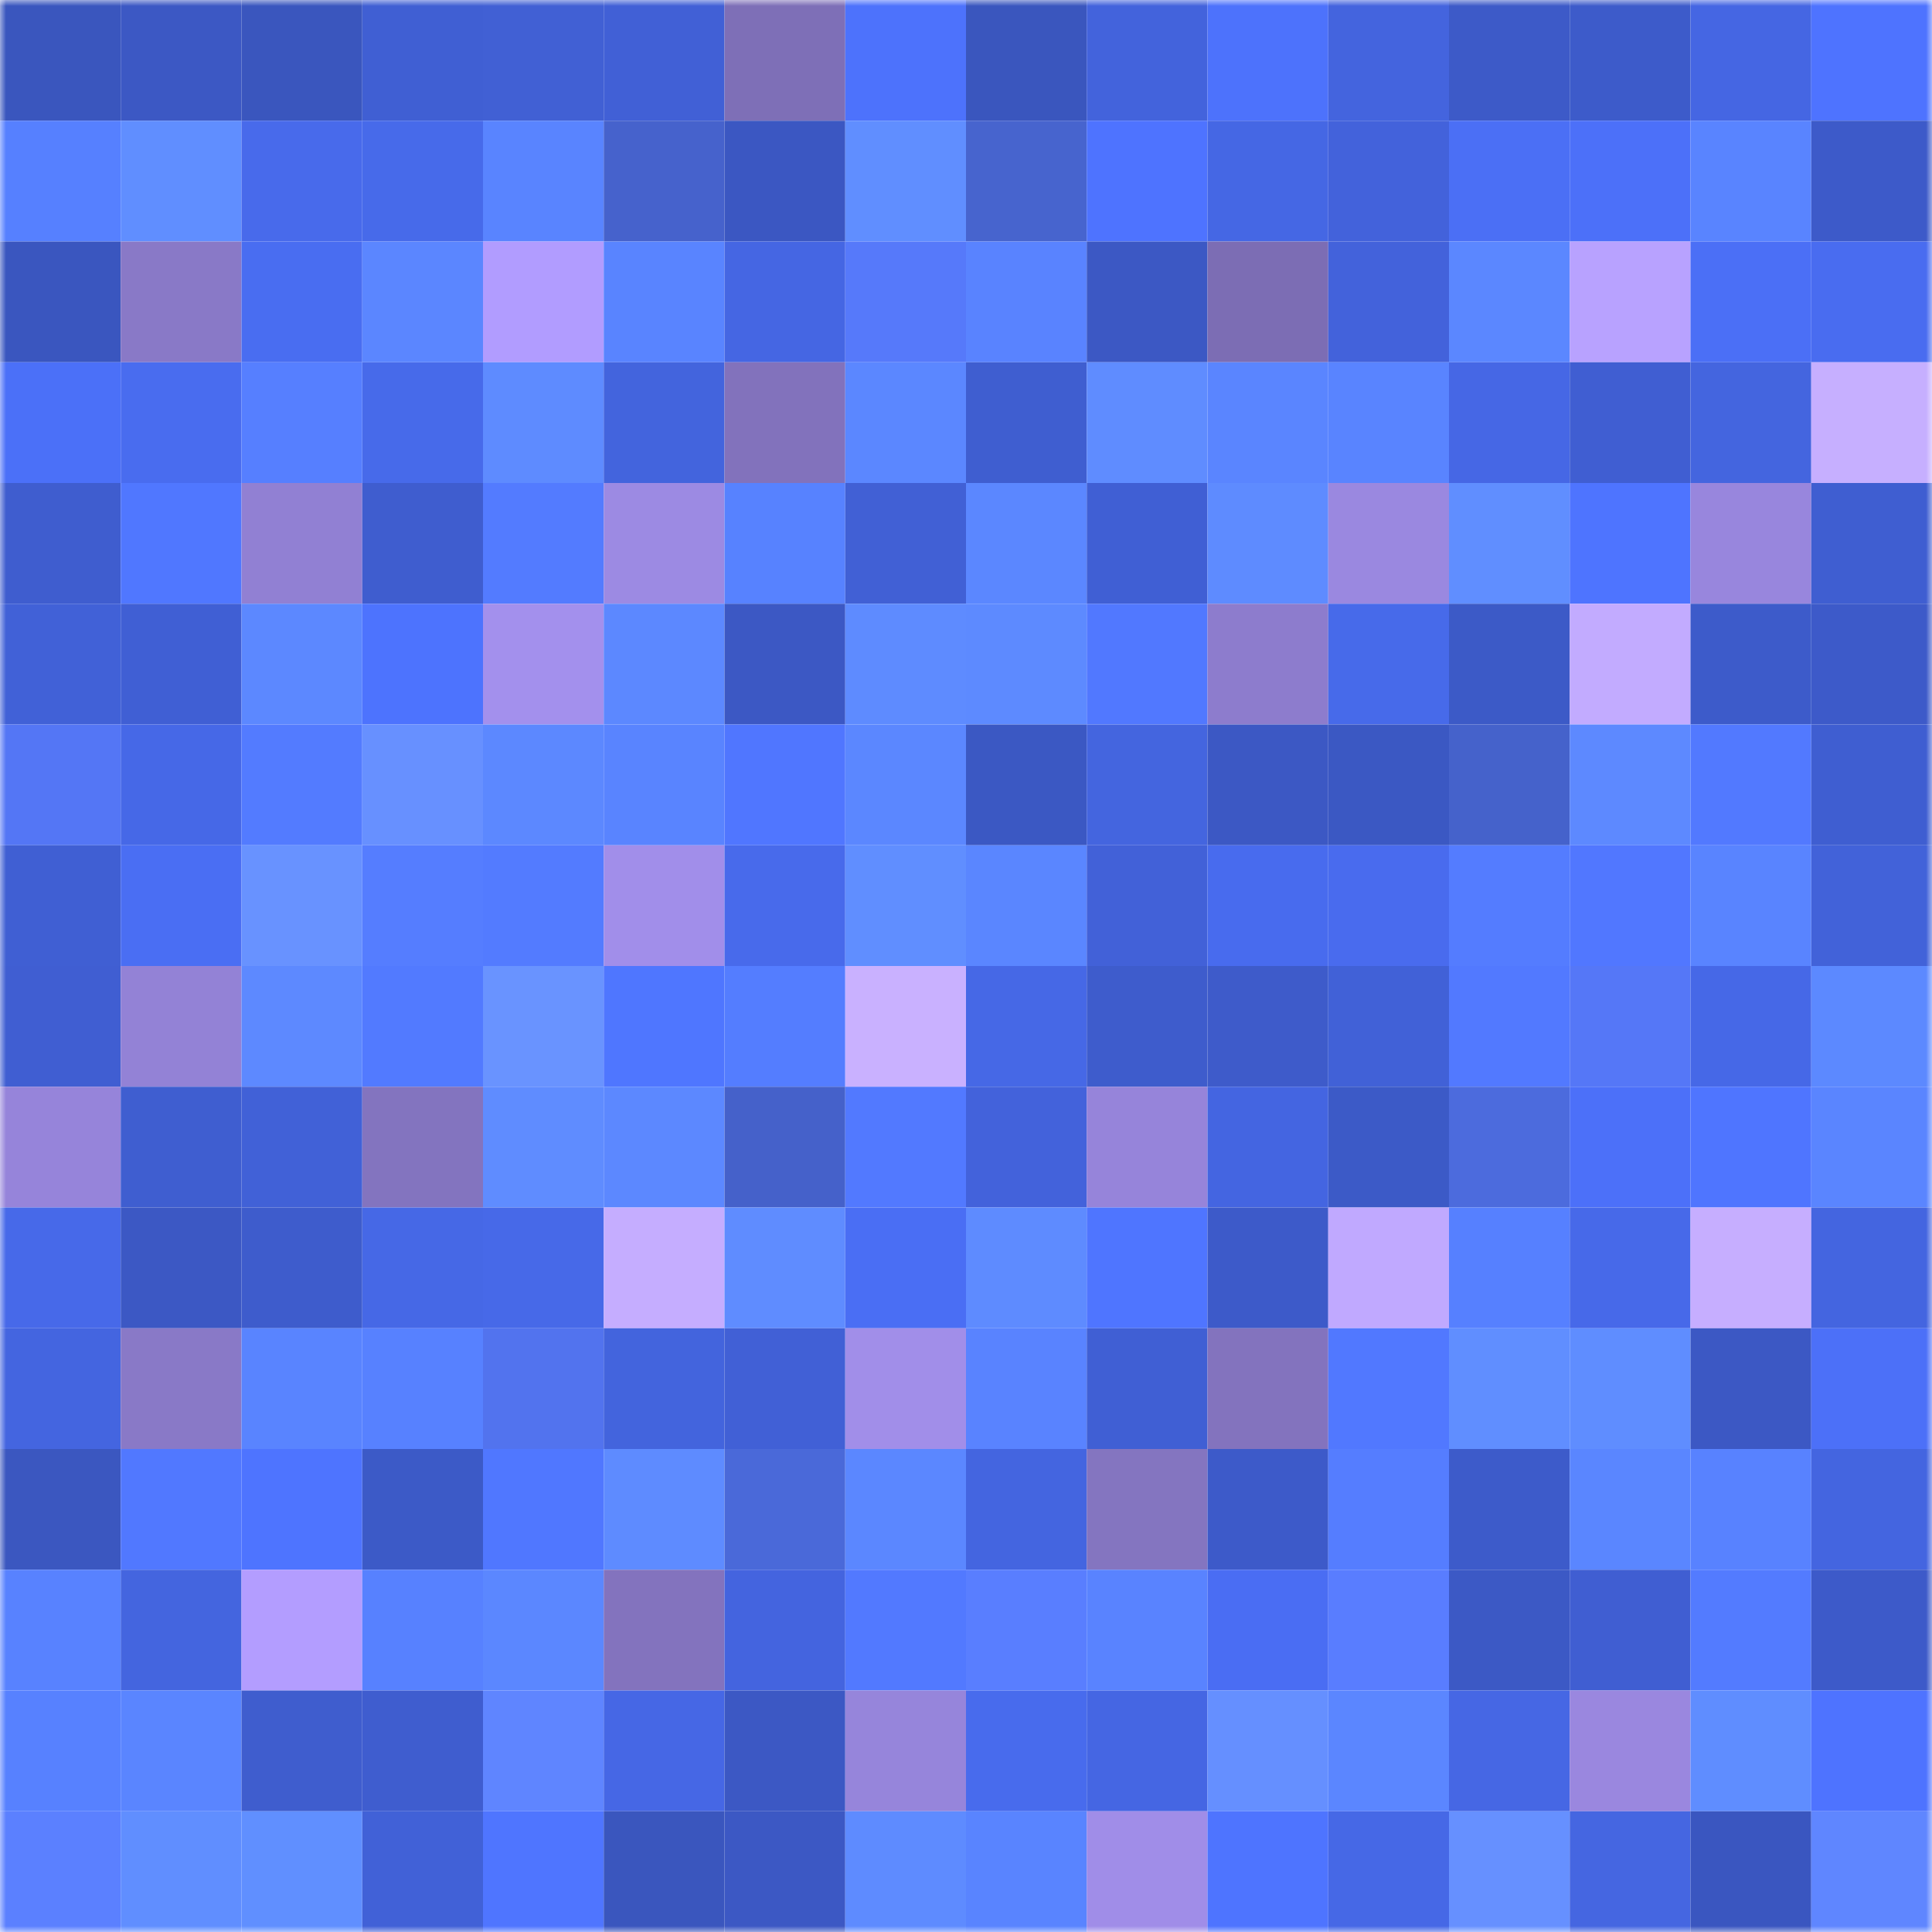 <svg viewBox="0 0 160 160" fill="none" role="img" xmlns="http://www.w3.org/2000/svg" width="240" height="240" name="basenames%2Cwennn.base.eth"><mask id="38288223" mask-type="alpha" maskUnits="userSpaceOnUse" x="0" y="0" width="160" height="160"><rect width="160" height="160" fill="#FFFFFF"></rect></mask><g mask="url(#38288223)"><rect x="0" y="0" width="10" height="10" fill="#3a56be"></rect><rect x="10" y="0" width="10" height="10" fill="#3c58c4"></rect><rect x="20" y="0" width="10" height="10" fill="#3a56be"></rect><rect x="30" y="0" width="10" height="10" fill="#405fd3"></rect><rect x="40" y="0" width="10" height="10" fill="#4160d4"></rect><rect x="50" y="0" width="10" height="10" fill="#4160d6"></rect><rect x="60" y="0" width="10" height="10" fill="#7e6fb7"></rect><rect x="70" y="0" width="10" height="10" fill="#4d72fc"></rect><rect x="80" y="0" width="10" height="10" fill="#3a56be"></rect><rect x="90" y="0" width="10" height="10" fill="#4363dc"></rect><rect x="100" y="0" width="10" height="10" fill="#4d72fc"></rect><rect x="110" y="0" width="10" height="10" fill="#4464de"></rect><rect x="120" y="0" width="10" height="10" fill="#3d5ac8"></rect><rect x="130" y="0" width="10" height="10" fill="#3d5bca"></rect><rect x="140" y="0" width="10" height="10" fill="#4566e3"></rect><rect x="150" y="0" width="10" height="10" fill="#4e73ff"></rect><rect x="0" y="10" width="10" height="10" fill="#5680ff"></rect><rect x="10" y="10" width="10" height="10" fill="#608eff"></rect><rect x="20" y="10" width="10" height="10" fill="#486aeb"></rect><rect x="30" y="10" width="10" height="10" fill="#476aea"></rect><rect x="40" y="10" width="10" height="10" fill="#5984ff"></rect><rect x="50" y="10" width="10" height="10" fill="#4662cc"></rect><rect x="60" y="10" width="10" height="10" fill="#3b57c2"></rect><rect x="70" y="10" width="10" height="10" fill="#608eff"></rect><rect x="80" y="10" width="10" height="10" fill="#4764ce"></rect><rect x="90" y="10" width="10" height="10" fill="#4e73ff"></rect><rect x="100" y="10" width="10" height="10" fill="#4567e4"></rect><rect x="110" y="10" width="10" height="10" fill="#4362db"></rect><rect x="120" y="10" width="10" height="10" fill="#4b6ff5"></rect><rect x="130" y="10" width="10" height="10" fill="#4c70f9"></rect><rect x="140" y="10" width="10" height="10" fill="#5984ff"></rect><rect x="150" y="10" width="10" height="10" fill="#3d5ac9"></rect><rect x="0" y="20" width="10" height="10" fill="#3a56bf"></rect><rect x="10" y="20" width="10" height="10" fill="#8979c7"></rect><rect x="20" y="20" width="10" height="10" fill="#496df1"></rect><rect x="30" y="20" width="10" height="10" fill="#5b86ff"></rect><rect x="40" y="20" width="10" height="10" fill="#b19cff"></rect><rect x="50" y="20" width="10" height="10" fill="#5984ff"></rect><rect x="60" y="20" width="10" height="10" fill="#4566e3"></rect><rect x="70" y="20" width="10" height="10" fill="#5679fa"></rect><rect x="80" y="20" width="10" height="10" fill="#5983ff"></rect><rect x="90" y="20" width="10" height="10" fill="#3c58c4"></rect><rect x="100" y="20" width="10" height="10" fill="#7c6db4"></rect><rect x="110" y="20" width="10" height="10" fill="#4362db"></rect><rect x="120" y="20" width="10" height="10" fill="#5b87ff"></rect><rect x="130" y="20" width="10" height="10" fill="#b8a2ff"></rect><rect x="140" y="20" width="10" height="10" fill="#4b6ff6"></rect><rect x="150" y="20" width="10" height="10" fill="#496cf0"></rect><rect x="0" y="30" width="10" height="10" fill="#4b70f8"></rect><rect x="10" y="30" width="10" height="10" fill="#496cef"></rect><rect x="20" y="30" width="10" height="10" fill="#567fff"></rect><rect x="30" y="30" width="10" height="10" fill="#476aea"></rect><rect x="40" y="30" width="10" height="10" fill="#5e8bff"></rect><rect x="50" y="30" width="10" height="10" fill="#4364dd"></rect><rect x="60" y="30" width="10" height="10" fill="#8272bc"></rect><rect x="70" y="30" width="10" height="10" fill="#5b87ff"></rect><rect x="80" y="30" width="10" height="10" fill="#3f5ed0"></rect><rect x="90" y="30" width="10" height="10" fill="#5f8cff"></rect><rect x="100" y="30" width="10" height="10" fill="#5a85ff"></rect><rect x="110" y="30" width="10" height="10" fill="#5984ff"></rect><rect x="120" y="30" width="10" height="10" fill="#4667e5"></rect><rect x="130" y="30" width="10" height="10" fill="#405ed2"></rect><rect x="140" y="30" width="10" height="10" fill="#4465df"></rect><rect x="150" y="30" width="10" height="10" fill="#c6afff"></rect><rect x="0" y="40" width="10" height="10" fill="#3f5dcf"></rect><rect x="10" y="40" width="10" height="10" fill="#5077ff"></rect><rect x="20" y="40" width="10" height="10" fill="#9180d3"></rect><rect x="30" y="40" width="10" height="10" fill="#3f5dcf"></rect><rect x="40" y="40" width="10" height="10" fill="#537bff"></rect><rect x="50" y="40" width="10" height="10" fill="#9c8ae3"></rect><rect x="60" y="40" width="10" height="10" fill="#5782ff"></rect><rect x="70" y="40" width="10" height="10" fill="#4160d5"></rect><rect x="80" y="40" width="10" height="10" fill="#5b87ff"></rect><rect x="90" y="40" width="10" height="10" fill="#405fd4"></rect><rect x="100" y="40" width="10" height="10" fill="#5e8bff"></rect><rect x="110" y="40" width="10" height="10" fill="#9a88e0"></rect><rect x="120" y="40" width="10" height="10" fill="#608eff"></rect><rect x="130" y="40" width="10" height="10" fill="#4e74ff"></rect><rect x="140" y="40" width="10" height="10" fill="#9886dd"></rect><rect x="150" y="40" width="10" height="10" fill="#3f5ed1"></rect><rect x="0" y="50" width="10" height="10" fill="#4161d7"></rect><rect x="10" y="50" width="10" height="10" fill="#405fd4"></rect><rect x="20" y="50" width="10" height="10" fill="#5c88ff"></rect><rect x="30" y="50" width="10" height="10" fill="#4d73fe"></rect><rect x="40" y="50" width="10" height="10" fill="#a390ed"></rect><rect x="50" y="50" width="10" height="10" fill="#5c88ff"></rect><rect x="60" y="50" width="10" height="10" fill="#3c58c4"></rect><rect x="70" y="50" width="10" height="10" fill="#5e8bff"></rect><rect x="80" y="50" width="10" height="10" fill="#5d8aff"></rect><rect x="90" y="50" width="10" height="10" fill="#5178ff"></rect><rect x="100" y="50" width="10" height="10" fill="#8d7ccd"></rect><rect x="110" y="50" width="10" height="10" fill="#476aea"></rect><rect x="120" y="50" width="10" height="10" fill="#3c5ac7"></rect><rect x="130" y="50" width="10" height="10" fill="#c2abff"></rect><rect x="140" y="50" width="10" height="10" fill="#3d5bca"></rect><rect x="150" y="50" width="10" height="10" fill="#3d5ac9"></rect><rect x="0" y="60" width="10" height="10" fill="#5476f5"></rect><rect x="10" y="60" width="10" height="10" fill="#4668e7"></rect><rect x="20" y="60" width="10" height="10" fill="#537bff"></rect><rect x="30" y="60" width="10" height="10" fill="#6790ff"></rect><rect x="40" y="60" width="10" height="10" fill="#5c88ff"></rect><rect x="50" y="60" width="10" height="10" fill="#5984ff"></rect><rect x="60" y="60" width="10" height="10" fill="#5076ff"></rect><rect x="70" y="60" width="10" height="10" fill="#5b87ff"></rect><rect x="80" y="60" width="10" height="10" fill="#3b58c3"></rect><rect x="90" y="60" width="10" height="10" fill="#4465df"></rect><rect x="100" y="60" width="10" height="10" fill="#3c58c4"></rect><rect x="110" y="60" width="10" height="10" fill="#3b58c3"></rect><rect x="120" y="60" width="10" height="10" fill="#4562cb"></rect><rect x="130" y="60" width="10" height="10" fill="#5d89ff"></rect><rect x="140" y="60" width="10" height="10" fill="#5279ff"></rect><rect x="150" y="60" width="10" height="10" fill="#3f5ed1"></rect><rect x="0" y="70" width="10" height="10" fill="#405fd3"></rect><rect x="10" y="70" width="10" height="10" fill="#4a6ef3"></rect><rect x="20" y="70" width="10" height="10" fill="#6892ff"></rect><rect x="30" y="70" width="10" height="10" fill="#557dff"></rect><rect x="40" y="70" width="10" height="10" fill="#537bff"></rect><rect x="50" y="70" width="10" height="10" fill="#a18eea"></rect><rect x="60" y="70" width="10" height="10" fill="#486aeb"></rect><rect x="70" y="70" width="10" height="10" fill="#608eff"></rect><rect x="80" y="70" width="10" height="10" fill="#5a86ff"></rect><rect x="90" y="70" width="10" height="10" fill="#4261d8"></rect><rect x="100" y="70" width="10" height="10" fill="#486bee"></rect><rect x="110" y="70" width="10" height="10" fill="#496bee"></rect><rect x="120" y="70" width="10" height="10" fill="#547cff"></rect><rect x="130" y="70" width="10" height="10" fill="#5177ff"></rect><rect x="140" y="70" width="10" height="10" fill="#5984ff"></rect><rect x="150" y="70" width="10" height="10" fill="#4262d9"></rect><rect x="0" y="80" width="10" height="10" fill="#405ed2"></rect><rect x="10" y="80" width="10" height="10" fill="#9382d6"></rect><rect x="20" y="80" width="10" height="10" fill="#5d89ff"></rect><rect x="30" y="80" width="10" height="10" fill="#527aff"></rect><rect x="40" y="80" width="10" height="10" fill="#6993ff"></rect><rect x="50" y="80" width="10" height="10" fill="#4f76ff"></rect><rect x="60" y="80" width="10" height="10" fill="#547dff"></rect><rect x="70" y="80" width="10" height="10" fill="#c9b1ff"></rect><rect x="80" y="80" width="10" height="10" fill="#4668e6"></rect><rect x="90" y="80" width="10" height="10" fill="#3e5ccc"></rect><rect x="100" y="80" width="10" height="10" fill="#3e5bca"></rect><rect x="110" y="80" width="10" height="10" fill="#4161d7"></rect><rect x="120" y="80" width="10" height="10" fill="#5279ff"></rect><rect x="130" y="80" width="10" height="10" fill="#5577f7"></rect><rect x="140" y="80" width="10" height="10" fill="#4668e7"></rect><rect x="150" y="80" width="10" height="10" fill="#5c89ff"></rect><rect x="0" y="90" width="10" height="10" fill="#9684da"></rect><rect x="10" y="90" width="10" height="10" fill="#3f5ed0"></rect><rect x="20" y="90" width="10" height="10" fill="#4161d7"></rect><rect x="30" y="90" width="10" height="10" fill="#8374bf"></rect><rect x="40" y="90" width="10" height="10" fill="#5f8cff"></rect><rect x="50" y="90" width="10" height="10" fill="#5c88ff"></rect><rect x="60" y="90" width="10" height="10" fill="#4561ca"></rect><rect x="70" y="90" width="10" height="10" fill="#5279ff"></rect><rect x="80" y="90" width="10" height="10" fill="#4362db"></rect><rect x="90" y="90" width="10" height="10" fill="#9684da"></rect><rect x="100" y="90" width="10" height="10" fill="#4465e1"></rect><rect x="110" y="90" width="10" height="10" fill="#3c5ac7"></rect><rect x="120" y="90" width="10" height="10" fill="#4c6bdd"></rect><rect x="130" y="90" width="10" height="10" fill="#4c70f9"></rect><rect x="140" y="90" width="10" height="10" fill="#4f75ff"></rect><rect x="150" y="90" width="10" height="10" fill="#5a85ff"></rect><rect x="0" y="100" width="10" height="10" fill="#4769e9"></rect><rect x="10" y="100" width="10" height="10" fill="#3c58c4"></rect><rect x="20" y="100" width="10" height="10" fill="#3e5ccc"></rect><rect x="30" y="100" width="10" height="10" fill="#4668e6"></rect><rect x="40" y="100" width="10" height="10" fill="#4769e8"></rect><rect x="50" y="100" width="10" height="10" fill="#c5adff"></rect><rect x="60" y="100" width="10" height="10" fill="#5f8cff"></rect><rect x="70" y="100" width="10" height="10" fill="#4a6ef4"></rect><rect x="80" y="100" width="10" height="10" fill="#5e8bff"></rect><rect x="90" y="100" width="10" height="10" fill="#4f75ff"></rect><rect x="100" y="100" width="10" height="10" fill="#3d5ac9"></rect><rect x="110" y="100" width="10" height="10" fill="#c0a9ff"></rect><rect x="120" y="100" width="10" height="10" fill="#5680ff"></rect><rect x="130" y="100" width="10" height="10" fill="#4769e9"></rect><rect x="140" y="100" width="10" height="10" fill="#c6aeff"></rect><rect x="150" y="100" width="10" height="10" fill="#4465e0"></rect><rect x="0" y="110" width="10" height="10" fill="#4465e0"></rect><rect x="10" y="110" width="10" height="10" fill="#8979c7"></rect><rect x="20" y="110" width="10" height="10" fill="#5984ff"></rect><rect x="30" y="110" width="10" height="10" fill="#5781ff"></rect><rect x="40" y="110" width="10" height="10" fill="#5273ee"></rect><rect x="50" y="110" width="10" height="10" fill="#4364dd"></rect><rect x="60" y="110" width="10" height="10" fill="#4160d6"></rect><rect x="70" y="110" width="10" height="10" fill="#a18ee9"></rect><rect x="80" y="110" width="10" height="10" fill="#5983ff"></rect><rect x="90" y="110" width="10" height="10" fill="#405fd4"></rect><rect x="100" y="110" width="10" height="10" fill="#8373be"></rect><rect x="110" y="110" width="10" height="10" fill="#5178ff"></rect><rect x="120" y="110" width="10" height="10" fill="#608eff"></rect><rect x="130" y="110" width="10" height="10" fill="#5f8dff"></rect><rect x="140" y="110" width="10" height="10" fill="#3c58c4"></rect><rect x="150" y="110" width="10" height="10" fill="#4c70f8"></rect><rect x="0" y="120" width="10" height="10" fill="#3b57c0"></rect><rect x="10" y="120" width="10" height="10" fill="#5178ff"></rect><rect x="20" y="120" width="10" height="10" fill="#4e74ff"></rect><rect x="30" y="120" width="10" height="10" fill="#3c5ac7"></rect><rect x="40" y="120" width="10" height="10" fill="#5077ff"></rect><rect x="50" y="120" width="10" height="10" fill="#5e8bff"></rect><rect x="60" y="120" width="10" height="10" fill="#4a69d9"></rect><rect x="70" y="120" width="10" height="10" fill="#5b87ff"></rect><rect x="80" y="120" width="10" height="10" fill="#4465e0"></rect><rect x="90" y="120" width="10" height="10" fill="#8475c0"></rect><rect x="100" y="120" width="10" height="10" fill="#3d5ac9"></rect><rect x="110" y="120" width="10" height="10" fill="#557dff"></rect><rect x="120" y="120" width="10" height="10" fill="#3d5bca"></rect><rect x="130" y="120" width="10" height="10" fill="#5a86ff"></rect><rect x="140" y="120" width="10" height="10" fill="#5882ff"></rect><rect x="150" y="120" width="10" height="10" fill="#4465e0"></rect><rect x="0" y="130" width="10" height="10" fill="#5882ff"></rect><rect x="10" y="130" width="10" height="10" fill="#4465df"></rect><rect x="20" y="130" width="10" height="10" fill="#b39dff"></rect><rect x="30" y="130" width="10" height="10" fill="#5781ff"></rect><rect x="40" y="130" width="10" height="10" fill="#5b87ff"></rect><rect x="50" y="130" width="10" height="10" fill="#8373be"></rect><rect x="60" y="130" width="10" height="10" fill="#4464df"></rect><rect x="70" y="130" width="10" height="10" fill="#5279ff"></rect><rect x="80" y="130" width="10" height="10" fill="#597eff"></rect><rect x="90" y="130" width="10" height="10" fill="#5983ff"></rect><rect x="100" y="130" width="10" height="10" fill="#4a6df3"></rect><rect x="110" y="130" width="10" height="10" fill="#597dff"></rect><rect x="120" y="130" width="10" height="10" fill="#3c59c5"></rect><rect x="130" y="130" width="10" height="10" fill="#405ed2"></rect><rect x="140" y="130" width="10" height="10" fill="#537bff"></rect><rect x="150" y="130" width="10" height="10" fill="#3d5ac9"></rect><rect x="0" y="140" width="10" height="10" fill="#5781ff"></rect><rect x="10" y="140" width="10" height="10" fill="#5a85ff"></rect><rect x="20" y="140" width="10" height="10" fill="#3f5dce"></rect><rect x="30" y="140" width="10" height="10" fill="#3f5dcf"></rect><rect x="40" y="140" width="10" height="10" fill="#5f85ff"></rect><rect x="50" y="140" width="10" height="10" fill="#4667e5"></rect><rect x="60" y="140" width="10" height="10" fill="#3c58c4"></rect><rect x="70" y="140" width="10" height="10" fill="#9685db"></rect><rect x="80" y="140" width="10" height="10" fill="#486bed"></rect><rect x="90" y="140" width="10" height="10" fill="#4566e3"></rect><rect x="100" y="140" width="10" height="10" fill="#658fff"></rect><rect x="110" y="140" width="10" height="10" fill="#5b86ff"></rect><rect x="120" y="140" width="10" height="10" fill="#4667e4"></rect><rect x="130" y="140" width="10" height="10" fill="#9a87df"></rect><rect x="140" y="140" width="10" height="10" fill="#5f8dff"></rect><rect x="150" y="140" width="10" height="10" fill="#4e73ff"></rect><rect x="0" y="150" width="10" height="10" fill="#5b80ff"></rect><rect x="10" y="150" width="10" height="10" fill="#608eff"></rect><rect x="20" y="150" width="10" height="10" fill="#608fff"></rect><rect x="30" y="150" width="10" height="10" fill="#4161d7"></rect><rect x="40" y="150" width="10" height="10" fill="#4f75ff"></rect><rect x="50" y="150" width="10" height="10" fill="#3a56be"></rect><rect x="60" y="150" width="10" height="10" fill="#3c58c4"></rect><rect x="70" y="150" width="10" height="10" fill="#5e8bff"></rect><rect x="80" y="150" width="10" height="10" fill="#5984ff"></rect><rect x="90" y="150" width="10" height="10" fill="#a08de8"></rect><rect x="100" y="150" width="10" height="10" fill="#4e74ff"></rect><rect x="110" y="150" width="10" height="10" fill="#4668e6"></rect><rect x="120" y="150" width="10" height="10" fill="#6690ff"></rect><rect x="130" y="150" width="10" height="10" fill="#4566e1"></rect><rect x="140" y="150" width="10" height="10" fill="#3a56c0"></rect><rect x="150" y="150" width="10" height="10" fill="#5f86ff"></rect></g></svg>
